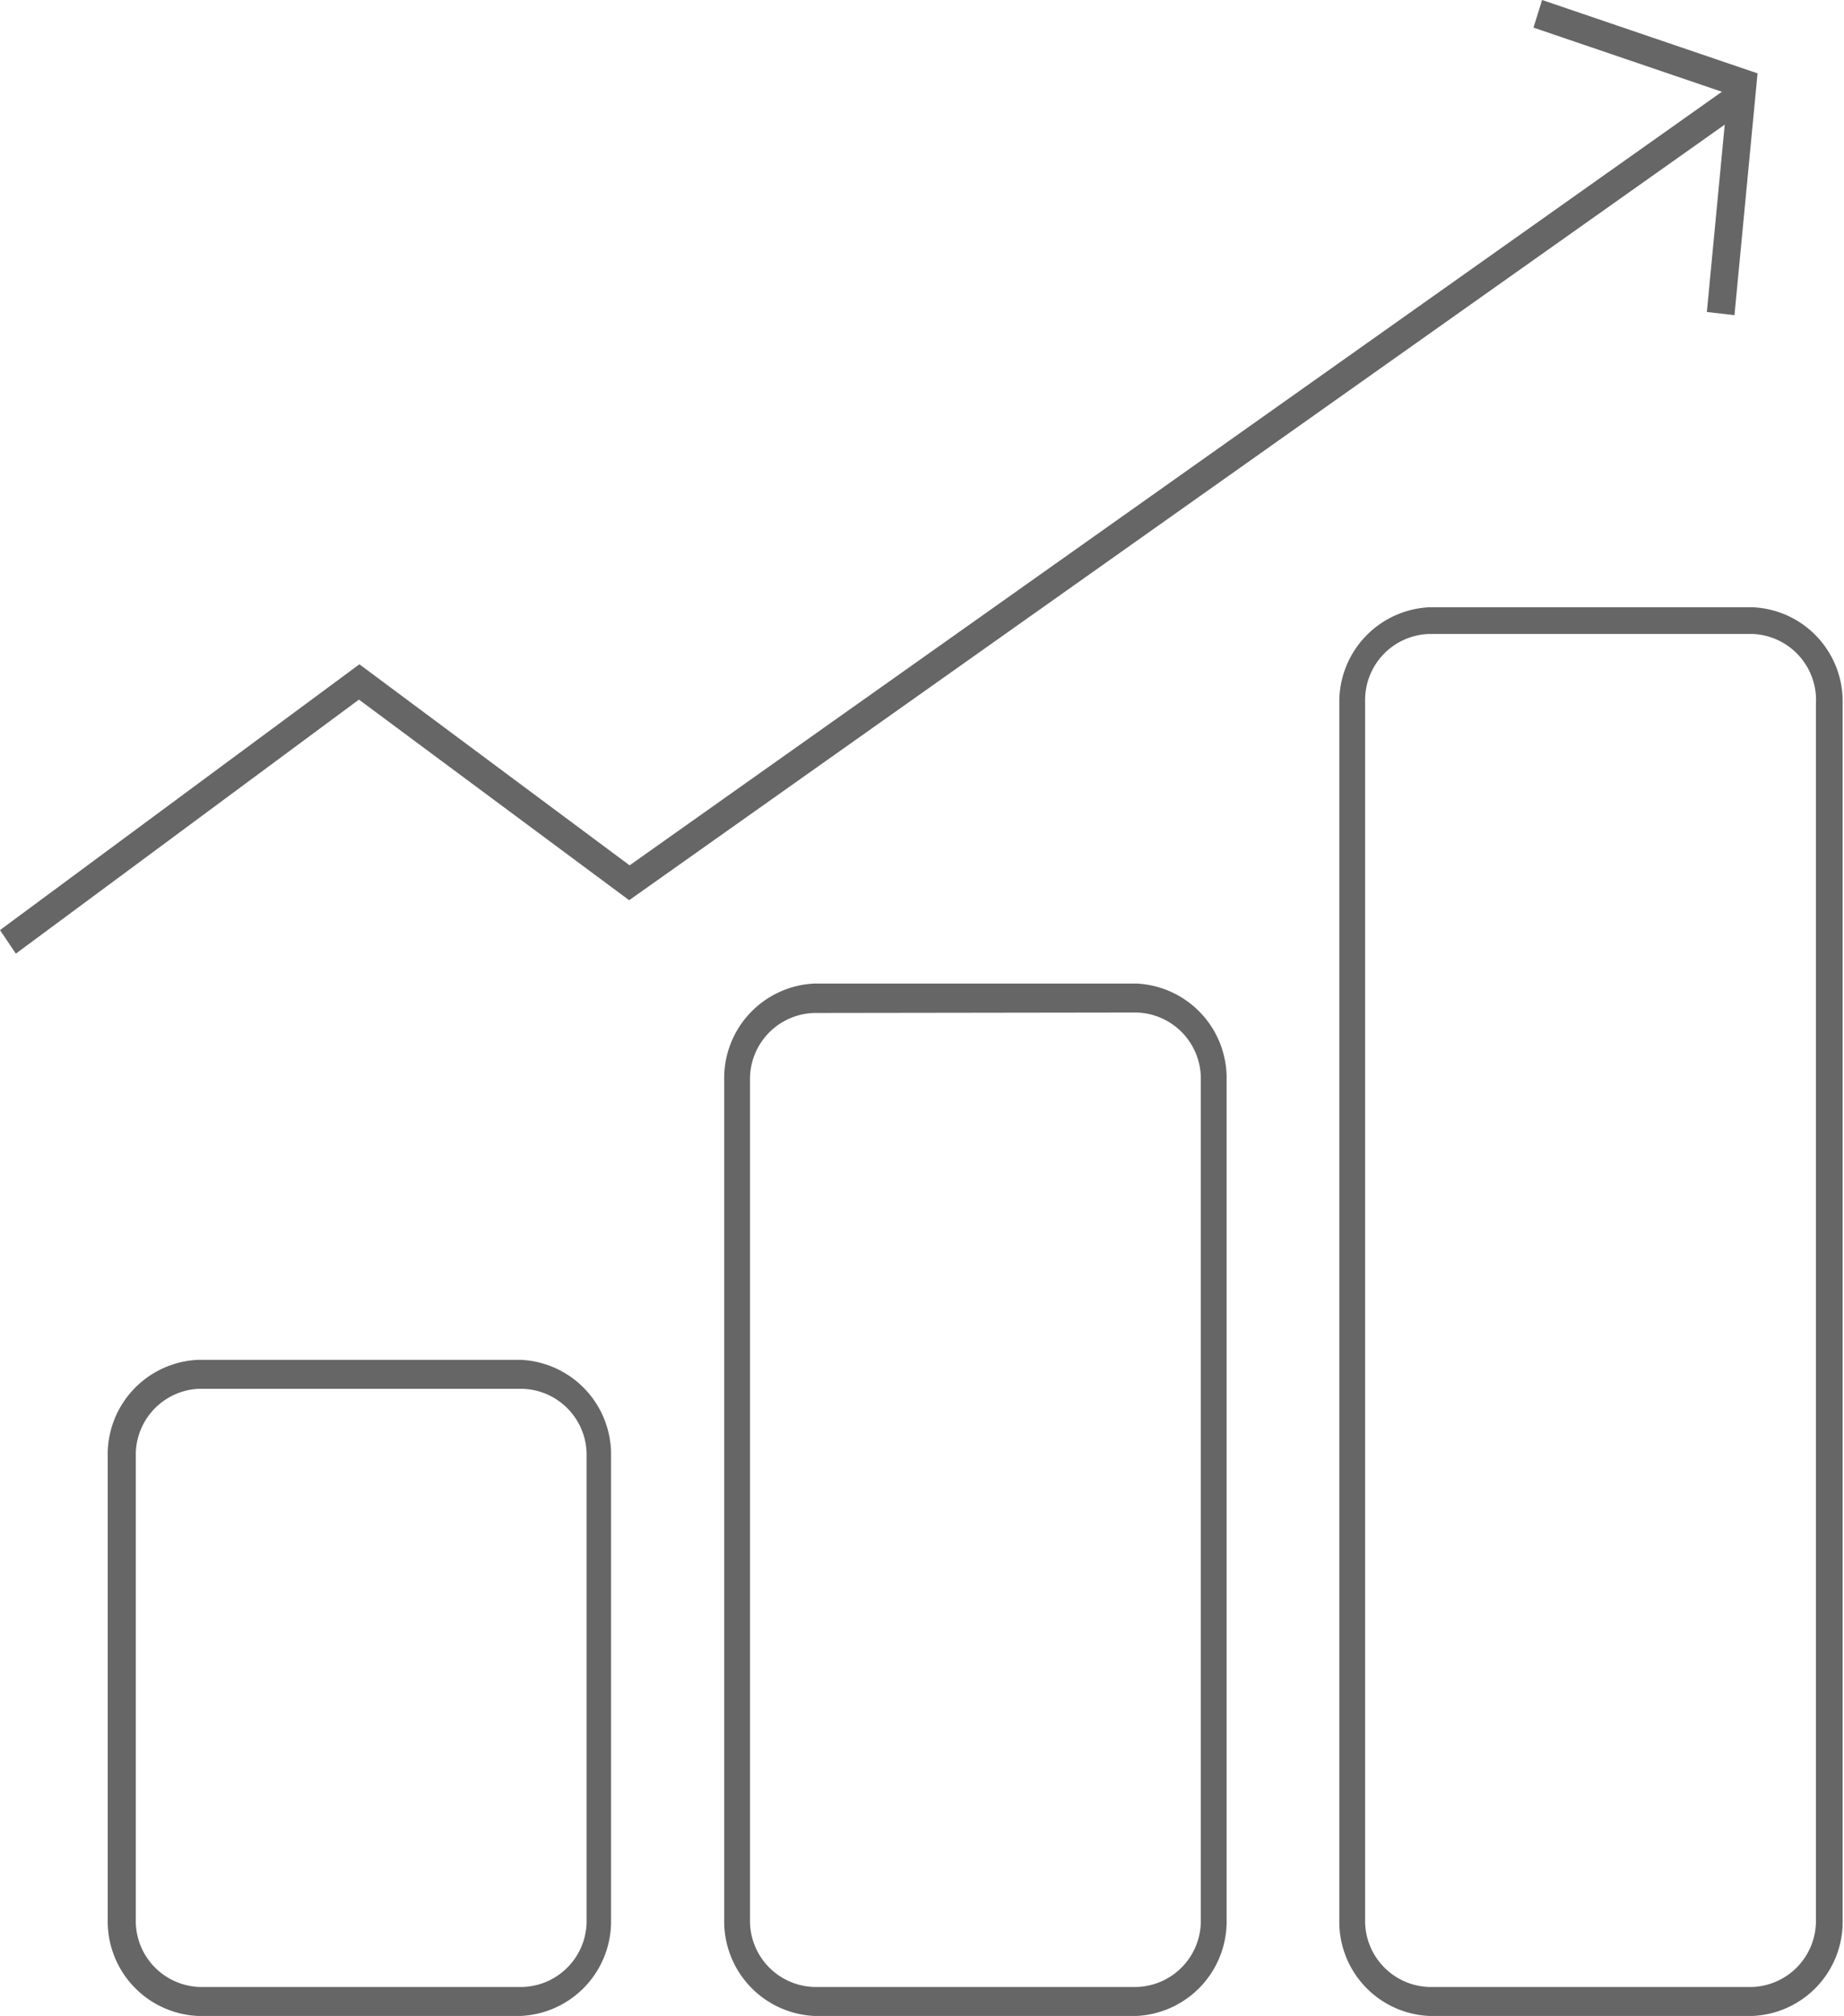 <svg xmlns="http://www.w3.org/2000/svg" viewBox="0 0 40.74 44.52"><defs><style>.cls-1{fill:#666;}</style></defs><title>发展历程</title><g id="图层_2" data-name="图层 2"><g id="图层_1-2" data-name="图层 1"><path class="cls-1" d="M11.49,44.52H4.38a2.09,2.09,0,0,1-2-2.13V32.16a2.09,2.09,0,0,1,2-2.13h7.12a2.09,2.09,0,0,1,2,2.13V42.39A2.09,2.09,0,0,1,11.49,44.52ZM4.38,30.67A1.46,1.46,0,0,0,3,32.16V42.39a1.46,1.46,0,0,0,1.42,1.49h7.12a1.46,1.46,0,0,0,1.42-1.49V32.16a1.46,1.46,0,0,0-1.42-1.49Z"/><path class="cls-1" d="M25.1,44.52H18a2.09,2.09,0,0,1-2-2.13V23.85a2.09,2.09,0,0,1,2-2.13H25.1a2.09,2.09,0,0,1,2,2.13V42.39A2.09,2.09,0,0,1,25.1,44.52ZM18,22.37a1.46,1.46,0,0,0-1.43,1.49V42.39A1.46,1.46,0,0,0,18,43.88H25.1a1.46,1.46,0,0,0,1.43-1.49V23.85a1.46,1.46,0,0,0-1.43-1.49Z"/><path class="cls-1" d="M38.71,44.52H31.59a2.08,2.08,0,0,1-2-2.13V15.54a2.09,2.09,0,0,1,2-2.13h7.12a2.08,2.08,0,0,1,2,2.13V42.39A2.08,2.08,0,0,1,38.71,44.52ZM31.59,14a1.46,1.46,0,0,0-1.43,1.49V42.39a1.46,1.46,0,0,0,1.42,1.49h7.12a1.46,1.46,0,0,0,1.42-1.49V15.54A1.46,1.46,0,0,0,38.71,14Z"/><polygon class="cls-1" points="0.35 21.06 0 20.54 7.94 14.67 13.91 19.11 38.15 1.95 38.49 2.48 13.9 19.88 7.93 15.45 0.35 21.06"/><polygon class="cls-1" points="38.32 6.96 37.71 6.89 38.17 2.07 33.88 0.61 34.07 0 38.83 1.62 38.32 6.96"/></g></g></svg>